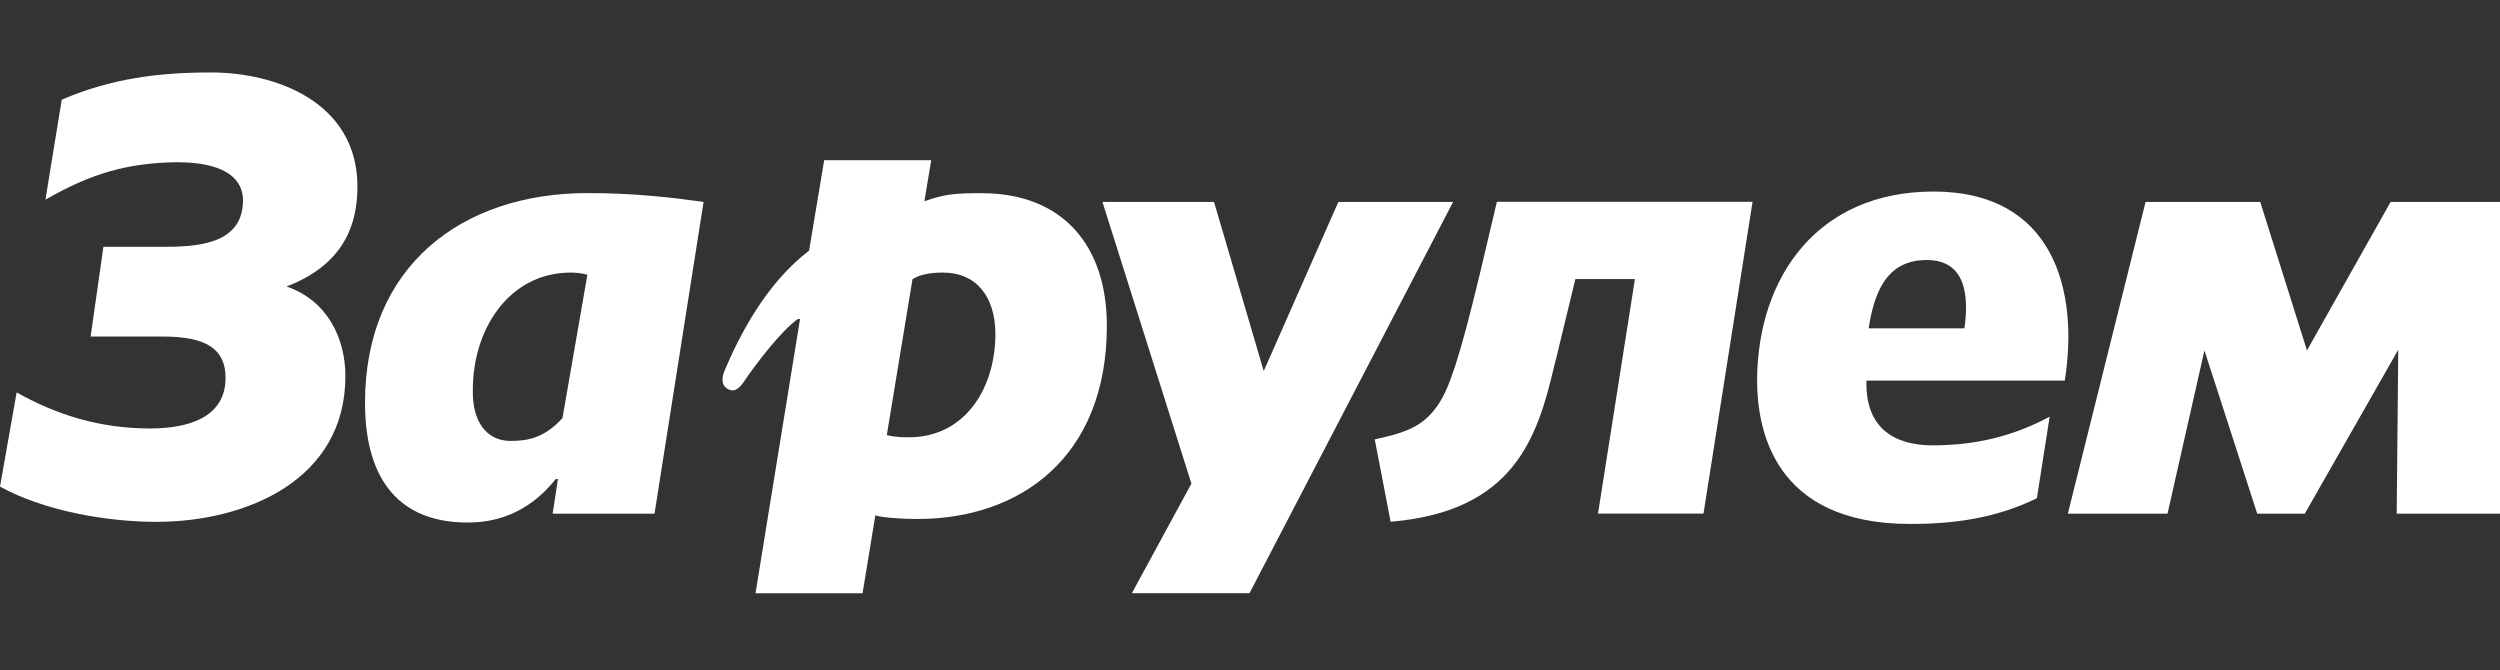 <svg width="276" height="74" viewBox="0 0 276 74" fill="none" xmlns="http://www.w3.org/2000/svg">
<rect x="0" y="0" width="276" height="74" fill="#333333" stroke="none"/>
<g clip-path="url(#clip0_1624_59873)">
<path d="M160.426 22.29L137.946 65.488H124.959L131.532 53.389L121.71 22.29H134.027L139.516 40.962L147.756 22.29H160.426ZM176.418 56.712L180.495 30.81H173.923C172.012 38.6 171.842 39.501 171.586 40.389C169.749 48.265 167.168 56.468 153.525 57.6L151.772 48.508C155.606 47.693 157.346 46.889 158.929 44.443C159.927 42.824 161.01 40.146 163.432 29.995L165.257 22.278H193.482L188.066 56.7H176.418V56.712ZM228.291 56.712L236.871 22.29H249.529L254.689 38.685L263.927 22.29H276.001V56.712H264.597L264.767 38.612L254.446 56.712H249.2L243.37 38.685L239.293 56.712H228.291ZM6.816 11.007C12.318 8.645 17.563 8 23.308 8C30.464 8 39.288 11.25 39.459 20.342C39.544 25.454 37.377 29.435 31.633 31.626C36.124 33.172 38.132 37.31 38.132 41.534C38.132 52.975 27.227 57.613 17.235 57.613C11.819 57.613 4.832 56.395 0 53.718L1.838 43.323C6.329 45.842 11.076 47.303 16.577 47.303C20.655 47.303 24.902 46.171 24.902 41.704C24.902 37.724 21.409 37.152 17.746 37.152H10.005L11.417 27.244H18.415C22.578 27.244 26.91 26.599 26.825 21.973C26.655 18.237 21.823 17.908 19.498 17.908C14.082 17.993 10.09 19.125 5.015 22.046L6.816 11.007ZM227.95 42.02H206.054C205.884 48.435 210.716 49.165 213.381 49.165C218.043 49.165 222.205 48.192 226.283 46.001L224.871 55.008C220.38 57.199 215.791 57.844 210.886 57.844C195.733 57.844 193.981 47.291 193.981 41.935C194.066 30.494 200.724 21.146 213.467 21.146C226.708 21.158 229.532 32.039 227.95 42.02ZM212.712 28.704C208.136 28.704 206.882 32.514 206.298 36.251H216.874C217.3 33.172 217.3 28.704 212.712 28.704ZM64.847 30.335C64.348 30.177 63.594 30.092 63.022 30.092C56.194 30.092 52.202 36.348 52.202 43.006C52.104 46.487 53.687 48.678 56.352 48.678C58.263 48.678 60.101 48.35 62.097 46.159L64.847 30.335ZM77.675 22.29L72.259 56.712H61.013L61.598 52.89H61.354C58.105 56.955 54.356 57.686 51.617 57.686C44.376 57.686 40.298 53.304 40.298 44.455C40.298 29.349 51.033 21.316 64.859 21.316C70.008 21.316 74.17 21.803 77.675 22.29ZM102.808 17.665L102.054 22.217C104.391 21.401 105.462 21.328 108.383 21.328C117.377 21.328 122.197 27.171 122.197 35.947C122.197 50.565 112.545 57.296 101.299 57.296C99.388 57.296 97.38 57.138 96.638 56.895L95.226 65.5H83.408L88.325 35.216H88.082C86.256 36.519 83.505 40.085 82.081 42.203C81.582 42.933 81.083 43.262 80.499 43.019L80.329 42.933C79.745 42.605 79.574 41.96 80 40.901C81.753 36.762 84.662 31.236 89.323 27.67L90.99 17.689H102.808V17.665ZM100.739 30.822L97.903 48.033C98.816 48.277 99.9 48.277 100.313 48.277C106.727 48.277 109.965 42.593 109.892 36.665C109.807 32.843 107.896 30.092 104.062 30.092C102.395 30.092 101.397 30.409 100.739 30.822Z" fill="white"/>
</g>
<defs>
<clipPath id="clip0_1624_59873">
<rect width="276" height="74" fill="white" transform="translate(0)"/>
</clipPath>
</defs>
</svg>
